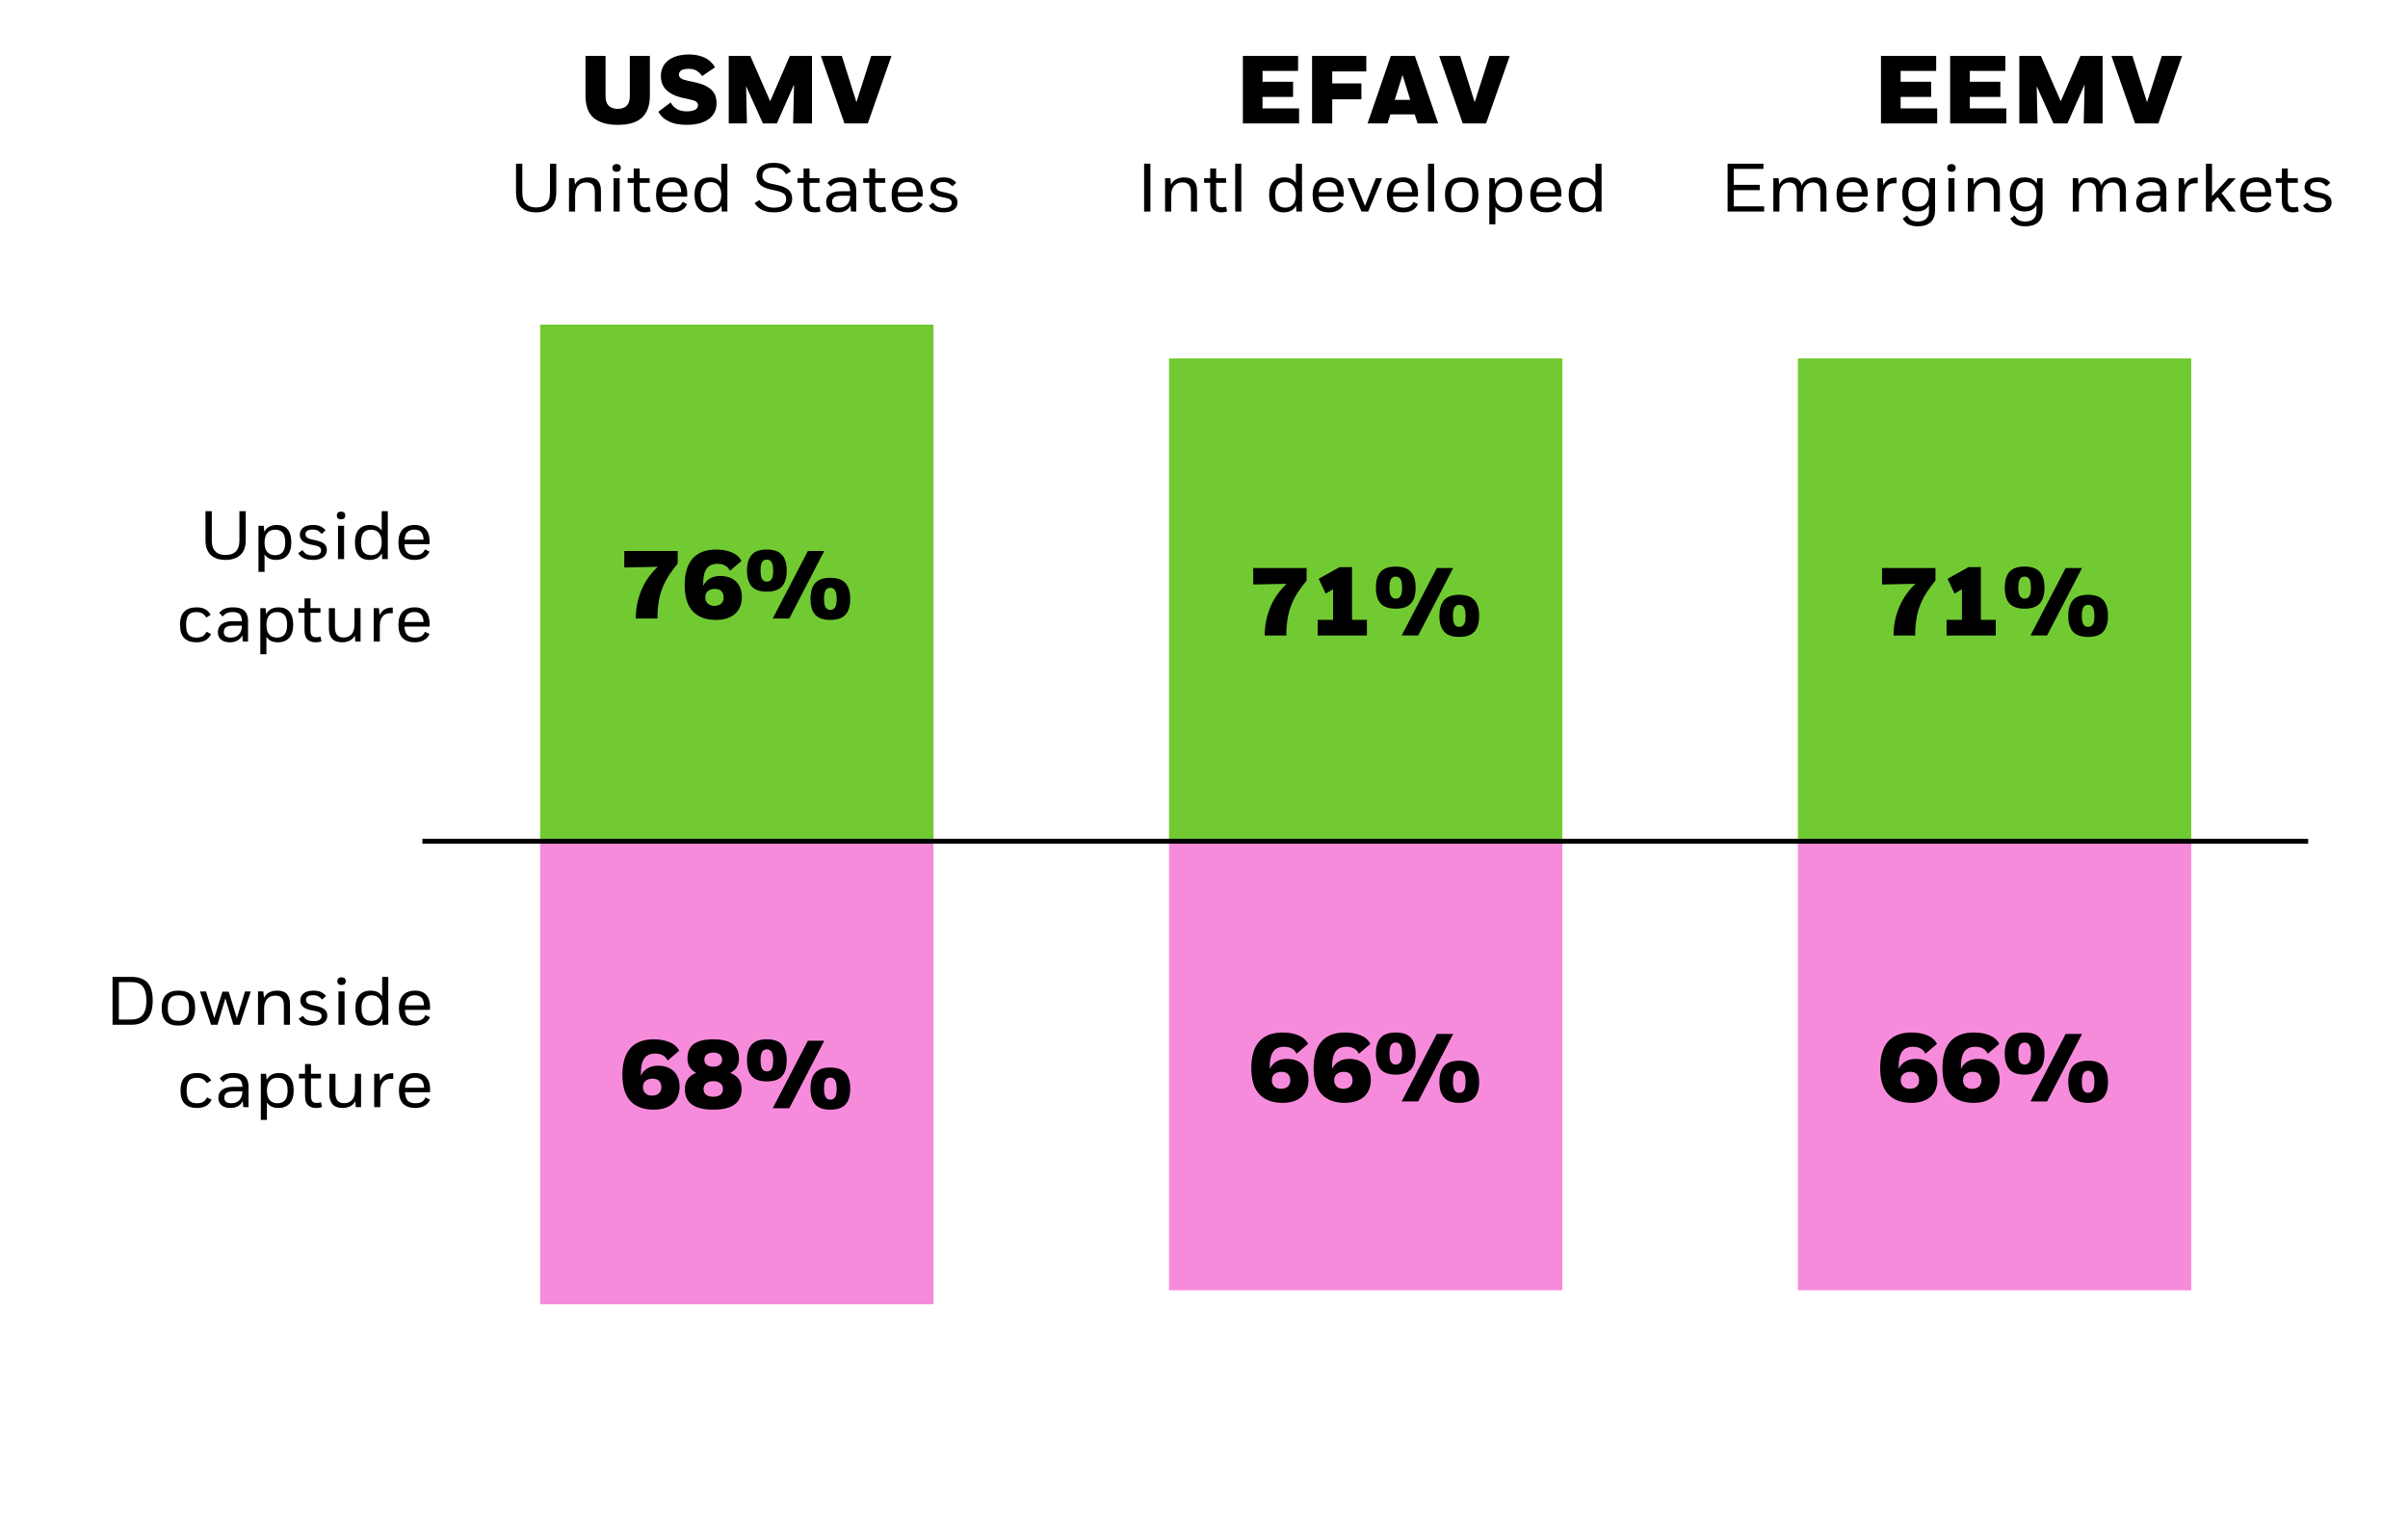 <?xml version="1.0" encoding="UTF-8"?><svg id="Layer_1" xmlns="http://www.w3.org/2000/svg" xmlns:xlink="http://www.w3.org/1999/xlink" viewBox="0 0 496.82 313.953"><defs><style>.cls-1{clip-path:url(#clippath-20);}.cls-2{clip-path:url(#clippath-11);}.cls-3{clip-path:url(#clippath-16);}.cls-4{stroke:#000;stroke-linejoin:round;}.cls-4,.cls-5,.cls-6{fill:none;}.cls-7{clip-path:url(#clippath-33);}.cls-8{clip-path:url(#clippath-32);}.cls-9{clip-path:url(#clippath-2);}.cls-10{clip-path:url(#clippath-13);}.cls-11{clip-path:url(#clippath-25);}.cls-12{clip-path:url(#clippath-15);}.cls-13{clip-path:url(#clippath-6);}.cls-14{clip-path:url(#clippath-26);}.cls-15{clip-path:url(#clippath-7);}.cls-16{clip-path:url(#clippath-21);}.cls-17{clip-path:url(#clippath-34);}.cls-18{clip-path:url(#clippath-1);}.cls-19{clip-path:url(#clippath-4);}.cls-20{clip-path:url(#clippath-27);}.cls-21{fill:#f78bdb;}.cls-22{clip-path:url(#clippath-12);}.cls-23{clip-path:url(#clippath-24);}.cls-24{clip-path:url(#clippath-30);}.cls-25{clip-path:url(#clippath-22);}.cls-26{clip-path:url(#clippath-9);}.cls-27{clip-path:url(#clippath);}.cls-5{clip-rule:evenodd;}.cls-28{clip-path:url(#clippath-19);}.cls-29{clip-path:url(#clippath-31);}.cls-30{clip-path:url(#clippath-3);}.cls-31{clip-path:url(#clippath-8);}.cls-32{fill:#72ca33;}.cls-33{clip-path:url(#clippath-29);}.cls-34{clip-path:url(#clippath-18);}.cls-35{clip-path:url(#clippath-14);}.cls-36{clip-path:url(#clippath-17);}.cls-37{clip-path:url(#clippath-5);}.cls-38{clip-path:url(#clippath-10);}.cls-39{clip-path:url(#clippath-23);}.cls-40{clip-path:url(#clippath-28);}</style><clipPath id="clippath"><polygon class="cls-5" points="86.97 313.783 476.222 313.783 476.222 33.146 86.97 33.146 86.97 313.783 86.97 313.783"/></clipPath><clipPath id="clippath-1"><polygon class="cls-5" points="86.97 313.783 476.222 313.783 476.222 33.146 86.97 33.146 86.97 313.783 86.97 313.783"/></clipPath><clipPath id="clippath-2"><polygon class="cls-5" points="86.97 313.783 476.222 313.783 476.222 31.276 86.97 31.276 86.97 313.783 86.97 313.783"/></clipPath><clipPath id="clippath-3"><polygon class="cls-5" points="86.97 313.783 476.222 313.783 476.222 31.276 86.97 31.276 86.97 313.783 86.97 313.783"/></clipPath><clipPath id="clippath-4"><rect class="cls-6" x="86.97" y="31.276" width="389.252" height="282.507"/></clipPath><clipPath id="clippath-5"><polygon class="cls-5" points="86.97 313.783 476.222 313.783 476.222 31.276 86.97 31.276 86.97 313.783 86.97 313.783"/></clipPath><clipPath id="clippath-6"><rect class="cls-6" x="86.97" y="31.276" width="389.252" height="282.507"/></clipPath><clipPath id="clippath-7"><polygon class="cls-5" points="86.97 313.783 476.222 313.783 476.222 31.276 86.97 31.276 86.97 313.783 86.97 313.783"/></clipPath><clipPath id="clippath-8"><rect class="cls-6" x="86.97" y="31.276" width="389.252" height="282.507"/></clipPath><clipPath id="clippath-9"><polygon class="cls-5" points="86.97 313.783 476.222 313.783 476.222 31.276 86.97 31.276 86.97 313.783 86.97 313.783"/></clipPath><clipPath id="clippath-10"><rect class="cls-6" x="86.97" y="31.276" width="389.252" height="282.507"/></clipPath><clipPath id="clippath-11"><polygon class="cls-5" points="86.97 313.783 476.222 313.783 476.222 31.276 86.97 31.276 86.97 313.783 86.97 313.783"/></clipPath><clipPath id="clippath-12"><rect class="cls-6" x="86.97" y="31.276" width="389.252" height="282.507"/></clipPath><clipPath id="clippath-13"><polygon class="cls-5" points="86.97 313.783 476.222 313.783 476.222 31.276 86.97 31.276 86.97 313.783 86.97 313.783"/></clipPath><clipPath id="clippath-14"><rect class="cls-6" x="86.97" y="31.276" width="389.252" height="282.507"/></clipPath><clipPath id="clippath-15"><polygon class="cls-5" points="0 313.953 496.82 313.953 496.82 0 0 0 0 313.953 0 313.953"/></clipPath><clipPath id="clippath-16"><rect class="cls-6" width="496.82" height="313.953"/></clipPath><clipPath id="clippath-17"><polygon class="cls-5" points="0 313.953 496.82 313.953 496.82 0 0 0 0 313.953 0 313.953"/></clipPath><clipPath id="clippath-18"><rect class="cls-6" width="496.82" height="313.953"/></clipPath><clipPath id="clippath-19"><polygon class="cls-5" points="0 313.953 496.82 313.953 496.82 0 0 0 0 313.953 0 313.953"/></clipPath><clipPath id="clippath-20"><rect class="cls-6" width="496.82" height="313.953"/></clipPath><clipPath id="clippath-21"><polygon class="cls-5" points="0 313.953 496.82 313.953 496.82 0 0 0 0 313.953 0 313.953"/></clipPath><clipPath id="clippath-22"><rect class="cls-6" width="496.82" height="313.953"/></clipPath><clipPath id="clippath-23"><polygon class="cls-5" points="0 313.953 496.82 313.953 496.82 0 0 0 0 313.953 0 313.953"/></clipPath><clipPath id="clippath-24"><rect class="cls-6" width="496.82" height="313.953"/></clipPath><clipPath id="clippath-25"><polygon class="cls-5" points="0 313.953 496.82 313.953 496.82 0 0 0 0 313.953 0 313.953"/></clipPath><clipPath id="clippath-26"><rect class="cls-6" width="496.82" height="313.953"/></clipPath><clipPath id="clippath-27"><polygon class="cls-5" points="0 313.953 496.82 313.953 496.82 0 0 0 0 313.953 0 313.953"/></clipPath><clipPath id="clippath-28"><rect class="cls-6" width="496.82" height="313.953"/></clipPath><clipPath id="clippath-29"><polygon class="cls-5" points="0 313.953 496.82 313.953 496.82 0 0 0 0 313.953 0 313.953"/></clipPath><clipPath id="clippath-30"><rect class="cls-6" width="496.82" height="313.953"/></clipPath><clipPath id="clippath-31"><polygon class="cls-5" points="0 313.953 496.82 313.953 496.82 0 0 0 0 313.953 0 313.953"/></clipPath><clipPath id="clippath-32"><rect class="cls-6" width="496.82" height="313.953"/></clipPath><clipPath id="clippath-33"><polygon class="cls-5" points="0 313.953 496.82 313.953 496.82 0 0 0 0 313.953 0 313.953"/></clipPath><clipPath id="clippath-34"><rect class="cls-6" width="496.82" height="313.953"/></clipPath></defs><g class="cls-27"><path class="cls-32" d="M111.441,66.972h81.16v106.577H111.441V66.972h0Zm129.751,6.969h81.16v99.608h-81.16V73.941h0Zm129.751,0h81.16v99.608h-81.16V73.941h0Z"/></g><g class="cls-18"><path class="cls-21" d="M111.441,269.078h81.16v-95.529H111.441v95.529h0Zm129.751-2.89h81.16v-92.639h-81.16v92.639h0Zm129.751,0h81.16v-92.639h-81.16v92.639h0Z"/></g><g class="cls-9"><line class="cls-4" x1="87.146" y1="173.549" x2="476.398" y2="173.55"/></g><g class="cls-30"><g class="cls-19"><g><path d="M131.512,124.36c.227-1.027,.539-1.989,.937-2.883,.398-.895,.875-1.724,1.432-2.486,.556-.762,1.164-1.448,1.823-2.058l-6.9,.139v-3.401h11.02v2.585c-.659,.795-1.246,1.584-1.761,2.367-.515,.782-.955,1.614-1.318,2.496-.364,.882-.639,1.85-.824,2.904-.185,1.054-.278,2.244-.278,3.57h-4.47c0-1.127,.113-2.204,.34-3.232Z"/><path d="M147.713,127.89c-2.06,0-3.649-.587-4.769-1.76-1.12-1.173-1.679-2.986-1.679-5.439,0-1.167,.13-2.204,.391-3.112s.659-1.674,1.195-2.297c.536-.623,1.208-1.097,2.019-1.422,.81-.325,1.765-.487,2.863-.487,1.222,0,2.3,.192,3.234,.577,.934,.385,1.606,.975,2.019,1.77l-2.369,2.029c-.096-.172-.209-.345-.34-.517-.131-.172-.299-.325-.505-.458-.206-.132-.446-.242-.721-.328-.275-.086-.604-.129-.989-.129-1.03,0-1.785,.328-2.266,.984-.481,.656-.721,1.72-.721,3.192v.398c.274-.61,.71-1.107,1.308-1.492,.597-.384,1.342-.577,2.235-.577,.659,0,1.26,.093,1.802,.278,.542,.186,1.009,.461,1.401,.826,.391,.365,.697,.819,.916,1.362,.219,.543,.33,1.173,.33,1.889,0,.676-.11,1.303-.33,1.879-.22,.577-.549,1.074-.989,1.492-.439,.417-.996,.746-1.668,.984s-1.462,.358-2.369,.358Zm-2.204-4.654c0,.517,.168,.938,.504,1.263,.336,.325,.793,.487,1.37,.487,.604,0,1.074-.152,1.411-.457s.505-.736,.505-1.293c0-.517-.148-.938-.443-1.263-.295-.325-.759-.487-1.391-.487-.535,0-.996,.143-1.38,.428-.385,.285-.577,.726-.577,1.322Z"/><path d="M158.218,113.372c1.428,0,2.468,.365,3.121,1.094,.652,.729,.978,1.817,.978,3.262,0,1.445-.323,2.529-.968,3.251-.646,.723-1.689,1.084-3.131,1.084s-2.486-.361-3.131-1.084c-.646-.722-.968-1.806-.968-3.251,0-1.445,.322-2.532,.968-3.262,.645-.729,1.689-1.094,3.131-1.094Zm0,2.068c-.412,0-.731,.163-.958,.487-.227,.325-.34,.918-.34,1.78,0,.862,.113,1.459,.34,1.79,.227,.332,.546,.497,.958,.497,.412,0,.731-.162,.958-.487,.227-.325,.34-.918,.34-1.78s-.113-1.458-.34-1.79c-.227-.331-.546-.497-.958-.497Zm4.634,12.151h-3.419l7.25-13.921h3.378l-7.209,13.921Zm8.466-8.393c1.428,0,2.468,.365,3.121,1.094,.652,.729,.979,1.817,.979,3.262,0,1.445-.323,2.529-.968,3.251-.646,.723-1.689,1.084-3.131,1.084s-2.485-.361-3.131-1.084c-.646-.722-.968-1.806-.968-3.251,0-1.445,.323-2.532,.968-3.262,.646-.729,1.689-1.094,3.131-1.094Zm0,2.068c-.412,0-.731,.163-.958,.487s-.34,.918-.34,1.78,.113,1.458,.34,1.79,.546,.497,.958,.497c.412,0,.731-.162,.958-.487,.227-.325,.34-.918,.34-1.78s-.113-1.458-.34-1.79c-.227-.331-.546-.497-.958-.497Z"/></g></g></g><g class="cls-37"><g class="cls-13"><g><path d="M261.271,127.868c.227-1.027,.539-1.989,.937-2.883,.398-.895,.875-1.724,1.432-2.486,.556-.762,1.164-1.448,1.823-2.058l-6.9,.139v-3.401h11.021v2.585c-.659,.795-1.246,1.584-1.762,2.367-.515,.782-.954,1.614-1.317,2.496-.365,.882-.639,1.85-.825,2.904-.185,1.054-.278,2.244-.278,3.57h-4.47c0-1.127,.113-2.204,.34-3.232Z"/><path d="M271.869,127.878h3.172v-6.324l-1.523,.915-1.442-3.062,4.305-2.406h2.575v10.878h3.069v3.222h-10.155v-3.222Z"/><path d="M287.976,116.88c1.428,0,2.468,.365,3.12,1.094,.652,.729,.979,1.817,.979,3.262,0,1.445-.322,2.529-.968,3.251-.646,.723-1.689,1.084-3.131,1.084-1.442,0-2.485-.361-3.131-1.084-.646-.722-.969-1.806-.969-3.251,0-1.445,.323-2.532,.969-3.262,.646-.729,1.688-1.094,3.131-1.094Zm0,2.068c-.412,0-.731,.163-.958,.487-.227,.325-.34,.918-.34,1.78,0,.862,.113,1.459,.34,1.79,.227,.332,.546,.497,.958,.497s.731-.162,.958-.487c.227-.325,.34-.918,.34-1.78s-.113-1.458-.34-1.79c-.227-.331-.546-.497-.958-.497Zm4.635,12.151h-3.42l7.251-13.921h3.378l-7.209,13.921Zm8.466-8.393c1.428,0,2.468,.365,3.12,1.094,.652,.729,.979,1.817,.979,3.262,0,1.445-.323,2.529-.968,3.251-.646,.723-1.689,1.084-3.131,1.084-1.442,0-2.486-.361-3.131-1.084-.646-.722-.969-1.806-.969-3.251,0-1.445,.322-2.532,.969-3.262,.645-.729,1.688-1.094,3.131-1.094Zm0,2.068c-.412,0-.731,.163-.958,.487s-.34,.918-.34,1.78,.113,1.458,.34,1.79,.546,.497,.958,.497c.411,0,.73-.162,.957-.487,.227-.325,.34-.918,.34-1.78s-.113-1.458-.34-1.79c-.227-.331-.546-.497-.957-.497Z"/></g></g></g><g class="cls-15"><g class="cls-31"><g><path d="M391.017,127.868c.227-1.027,.539-1.989,.938-2.883,.397-.895,.875-1.724,1.431-2.486,.557-.762,1.164-1.448,1.823-2.058l-6.9,.139v-3.401h11.021v2.585c-.659,.795-1.246,1.584-1.762,2.367-.515,.782-.954,1.614-1.318,2.496-.363,.882-.639,1.85-.823,2.904-.186,1.054-.278,2.244-.278,3.57h-4.47c0-1.127,.113-2.204,.34-3.232Z"/><path d="M401.615,127.878h3.172v-6.324l-1.523,.915-1.442-3.062,4.305-2.406h2.575v10.878h3.069v3.222h-10.155v-3.222Z"/><path d="M417.722,116.88c1.428,0,2.468,.365,3.12,1.094,.652,.729,.979,1.817,.979,3.262,0,1.445-.322,2.529-.968,3.251-.646,.723-1.689,1.084-3.131,1.084-1.442,0-2.485-.361-3.131-1.084-.646-.722-.969-1.806-.969-3.251,0-1.445,.323-2.532,.969-3.262,.646-.729,1.688-1.094,3.131-1.094Zm0,2.068c-.412,0-.731,.163-.958,.487-.227,.325-.34,.918-.34,1.78,0,.862,.113,1.459,.34,1.79,.227,.332,.546,.497,.958,.497s.731-.162,.958-.487c.227-.325,.34-.918,.34-1.78s-.113-1.458-.34-1.79c-.227-.331-.546-.497-.958-.497Zm4.635,12.151h-3.42l7.251-13.921h3.378l-7.209,13.921Zm8.466-8.393c1.428,0,2.468,.365,3.12,1.094,.652,.729,.979,1.817,.979,3.262,0,1.445-.323,2.529-.968,3.251-.646,.723-1.689,1.084-3.131,1.084-1.442,0-2.486-.361-3.131-1.084-.646-.722-.969-1.806-.969-3.251,0-1.445,.322-2.532,.969-3.262,.645-.729,1.688-1.094,3.131-1.094Zm0,2.068c-.412,0-.731,.163-.958,.487s-.34,.918-.34,1.78,.113,1.458,.34,1.79,.546,.497,.958,.497c.411,0,.73-.162,.957-.487,.227-.325,.34-.918,.34-1.78s-.113-1.458-.34-1.79c-.227-.331-.546-.497-.957-.497Z"/></g></g></g><g class="cls-26"><g class="cls-38"><g><path d="M134.86,228.926c-2.06,0-3.649-.586-4.769-1.76-1.12-1.173-1.679-2.986-1.679-5.439,0-1.166,.13-2.204,.391-3.112s.659-1.674,1.195-2.297,1.208-1.097,2.019-1.422c.81-.325,1.765-.487,2.863-.487,1.222,0,2.3,.192,3.234,.577,.934,.385,1.606,.975,2.019,1.77l-2.369,2.028c-.096-.172-.209-.345-.34-.517-.131-.172-.299-.325-.505-.458-.206-.132-.446-.241-.721-.328-.275-.086-.604-.129-.989-.129-1.03,0-1.785,.328-2.266,.984-.481,.656-.721,1.721-.721,3.192v.397c.274-.609,.71-1.106,1.308-1.491,.597-.385,1.342-.577,2.235-.577,.659,0,1.26,.093,1.802,.278s1.009,.461,1.401,.825c.391,.365,.697,.819,.916,1.362,.219,.544,.33,1.174,.33,1.89,0,.676-.11,1.303-.33,1.879-.22,.577-.549,1.074-.989,1.492s-.996,.746-1.668,.984-1.462,.357-2.369,.357Zm-2.204-4.653c0,.518,.168,.938,.504,1.263,.336,.325,.793,.487,1.37,.487,.604,0,1.074-.152,1.411-.457s.505-.736,.505-1.293c0-.517-.148-.938-.443-1.263-.295-.325-.759-.487-1.391-.487-.535,0-.996,.143-1.38,.428-.385,.285-.577,.726-.577,1.322Z"/><path d="M147.136,228.926c-1.923,0-3.375-.351-4.357-1.054-.982-.702-1.473-1.757-1.473-3.162,0-.861,.203-1.571,.608-2.128,.405-.557,.985-.968,1.74-1.233-.577-.291-1.023-.683-1.339-1.173s-.474-1.087-.474-1.79c0-1.392,.446-2.403,1.339-3.033,.893-.629,2.217-.944,3.976-.944,1.757,0,3.083,.315,3.975,.944,.893,.63,1.339,1.642,1.339,3.033,0,.703-.158,1.3-.474,1.79s-.762,.882-1.339,1.173c.742,.266,1.318,.674,1.73,1.224,.412,.55,.618,1.263,.618,2.138,0,2.812-1.957,4.216-5.87,4.216Zm2.019-4.275c0-.504-.182-.898-.546-1.184-.364-.284-.834-.428-1.411-.428-.618,0-1.112,.144-1.483,.428-.371,.285-.556,.68-.556,1.184,0,.544,.182,.948,.546,1.213,.364,.266,.854,.398,1.473,.398,.59,0,1.067-.133,1.432-.398,.364-.265,.546-.669,.546-1.213Zm-.165-6.046c0-.464-.162-.822-.484-1.074-.323-.251-.759-.378-1.308-.378-.59,0-1.05,.127-1.38,.378-.33,.252-.495,.61-.495,1.074s.165,.822,.495,1.074,.783,.378,1.359,.378c.549,0,.989-.126,1.318-.378s.494-.61,.494-1.074Z"/><path d="M158.218,214.408c1.428,0,2.468,.365,3.121,1.094,.652,.729,.978,1.816,.978,3.262s-.323,2.529-.968,3.252c-.646,.723-1.689,1.084-3.131,1.084s-2.486-.361-3.131-1.084c-.646-.723-.968-1.807-.968-3.252s.322-2.532,.968-3.262c.645-.729,1.689-1.094,3.131-1.094Zm0,2.068c-.412,0-.731,.162-.958,.487s-.34,.918-.34,1.78c0,.861,.113,1.458,.34,1.789,.227,.332,.546,.498,.958,.498,.412,0,.731-.163,.958-.487,.227-.325,.34-.918,.34-1.78,0-.861-.113-1.458-.34-1.79-.227-.331-.546-.497-.958-.497Zm4.634,12.151h-3.419l7.25-13.921h3.378l-7.209,13.921Zm8.466-8.393c1.428,0,2.468,.365,3.121,1.094,.652,.729,.979,1.816,.979,3.262s-.323,2.529-.968,3.252-1.689,1.083-3.131,1.083-2.485-.36-3.131-1.083-.968-1.807-.968-3.252,.323-2.532,.968-3.262c.646-.729,1.689-1.094,3.131-1.094Zm0,2.068c-.412,0-.731,.162-.958,.487s-.34,.918-.34,1.78c0,.861,.113,1.458,.34,1.789,.227,.332,.546,.498,.958,.498,.412,0,.731-.163,.958-.487,.227-.325,.34-.918,.34-1.78,0-.861-.113-1.458-.34-1.79-.227-.331-.546-.497-.958-.497Z"/></g></g></g><g class="cls-2"><g class="cls-22"><g><path d="M264.618,227.521c-2.06,0-3.649-.586-4.769-1.76-1.12-1.173-1.679-2.986-1.679-5.439,0-1.166,.13-2.204,.391-3.112s.659-1.674,1.195-2.297,1.208-1.097,2.019-1.422c.81-.325,1.765-.487,2.863-.487,1.222,0,2.3,.192,3.234,.577s1.606,.975,2.019,1.77l-2.369,2.028c-.096-.172-.209-.345-.34-.517-.13-.172-.298-.325-.504-.458-.206-.132-.446-.241-.722-.328-.274-.086-.604-.129-.988-.129-1.03,0-1.785,.328-2.266,.984-.481,.656-.721,1.721-.721,3.192v.397c.274-.609,.71-1.106,1.308-1.491,.597-.385,1.342-.577,2.235-.577,.659,0,1.259,.093,1.802,.278,.542,.186,1.01,.461,1.4,.825,.392,.365,.697,.819,.917,1.362,.22,.544,.329,1.174,.329,1.89,0,.676-.109,1.303-.329,1.879-.22,.577-.55,1.074-.989,1.492s-.995,.746-1.668,.984-1.462,.357-2.369,.357Zm-2.204-4.653c0,.518,.168,.938,.504,1.263,.336,.325,.793,.487,1.37,.487,.604,0,1.074-.152,1.411-.457s.505-.736,.505-1.293c0-.517-.148-.938-.443-1.263-.295-.325-.759-.487-1.391-.487-.535,0-.996,.143-1.38,.428-.385,.285-.577,.726-.577,1.322Z"/><path d="M277.471,227.521c-2.06,0-3.649-.586-4.769-1.76-1.119-1.173-1.679-2.986-1.679-5.439,0-1.166,.131-2.204,.392-3.112s.659-1.674,1.195-2.297c.535-.623,1.208-1.097,2.019-1.422,.81-.325,1.764-.487,2.862-.487,1.223,0,2.301,.192,3.234,.577s1.606,.975,2.019,1.77l-2.369,2.028c-.096-.172-.209-.345-.34-.517-.13-.172-.298-.325-.504-.458-.206-.132-.447-.241-.722-.328-.274-.086-.604-.129-.988-.129-1.03,0-1.785,.328-2.266,.984-.481,.656-.721,1.721-.721,3.192v.397c.274-.609,.71-1.106,1.308-1.491s1.342-.577,2.234-.577c.659,0,1.26,.093,1.803,.278,.542,.186,1.01,.461,1.4,.825,.392,.365,.697,.819,.917,1.362,.22,.544,.329,1.174,.329,1.89,0,.676-.109,1.303-.329,1.879-.22,.577-.55,1.074-.989,1.492s-.995,.746-1.668,.984-1.463,.357-2.369,.357Zm-2.204-4.653c0,.518,.168,.938,.505,1.263,.337,.325,.793,.487,1.37,.487,.604,0,1.074-.152,1.411-.457,.336-.305,.504-.736,.504-1.293,0-.517-.147-.938-.442-1.263-.296-.325-.759-.487-1.391-.487-.535,0-.995,.143-1.38,.428s-.577,.726-.577,1.322Z"/><path d="M287.976,213.003c1.428,0,2.468,.365,3.12,1.094,.652,.729,.979,1.816,.979,3.262s-.322,2.529-.968,3.252-1.689,1.084-3.131,1.084c-1.442,0-2.485-.361-3.131-1.084s-.969-1.807-.969-3.252,.323-2.532,.969-3.262c.646-.729,1.688-1.094,3.131-1.094Zm0,2.068c-.412,0-.731,.162-.958,.487s-.34,.918-.34,1.78c0,.861,.113,1.458,.34,1.789,.227,.332,.546,.498,.958,.498s.731-.163,.958-.487c.227-.325,.34-.918,.34-1.78,0-.861-.113-1.458-.34-1.79-.227-.331-.546-.497-.958-.497Zm4.635,12.151h-3.42l7.251-13.921h3.378l-7.209,13.921Zm8.466-8.393c1.428,0,2.468,.365,3.12,1.094,.652,.729,.979,1.816,.979,3.262s-.323,2.529-.968,3.252c-.646,.723-1.689,1.083-3.131,1.083-1.442,0-2.486-.36-3.131-1.083-.646-.723-.969-1.807-.969-3.252s.322-2.532,.969-3.262c.645-.729,1.688-1.094,3.131-1.094Zm0,2.068c-.412,0-.731,.162-.958,.487s-.34,.918-.34,1.78c0,.861,.113,1.458,.34,1.789,.227,.332,.546,.498,.958,.498,.411,0,.73-.163,.957-.487,.227-.325,.34-.918,.34-1.78,0-.861-.113-1.458-.34-1.79-.227-.331-.546-.497-.957-.497Z"/></g></g></g><g class="cls-10"><g class="cls-35"><g><path d="M394.364,227.521c-2.06,0-3.649-.586-4.769-1.76-1.119-1.173-1.679-2.986-1.679-5.439,0-1.166,.131-2.204,.392-3.112s.659-1.674,1.195-2.297c.535-.623,1.208-1.097,2.019-1.422,.81-.325,1.764-.487,2.862-.487,1.223,0,2.301,.192,3.234,.577s1.606,.975,2.019,1.77l-2.369,2.028c-.096-.172-.209-.345-.34-.517-.13-.172-.298-.325-.504-.458-.206-.132-.447-.241-.722-.328-.274-.086-.604-.129-.988-.129-1.03,0-1.785,.328-2.266,.984-.481,.656-.721,1.721-.721,3.192v.397c.274-.609,.71-1.106,1.308-1.491s1.342-.577,2.234-.577c.659,0,1.26,.093,1.803,.278,.542,.186,1.01,.461,1.4,.825,.392,.365,.697,.819,.917,1.362,.22,.544,.329,1.174,.329,1.89,0,.676-.109,1.303-.329,1.879-.22,.577-.55,1.074-.989,1.492s-.995,.746-1.668,.984-1.463,.357-2.369,.357Zm-2.204-4.653c0,.518,.168,.938,.505,1.263,.337,.325,.793,.487,1.37,.487,.604,0,1.074-.152,1.411-.457,.336-.305,.504-.736,.504-1.293,0-.517-.147-.938-.442-1.263-.296-.325-.759-.487-1.391-.487-.535,0-.995,.143-1.38,.428s-.577,.726-.577,1.322Z"/><path d="M407.217,227.521c-2.06,0-3.649-.586-4.769-1.76-1.119-1.173-1.679-2.986-1.679-5.439,0-1.166,.131-2.204,.392-3.112s.659-1.674,1.195-2.297c.535-.623,1.208-1.097,2.019-1.422,.81-.325,1.764-.487,2.862-.487,1.223,0,2.301,.192,3.234,.577s1.606,.975,2.019,1.77l-2.369,2.028c-.096-.172-.209-.345-.34-.517-.13-.172-.298-.325-.504-.458-.206-.132-.447-.241-.722-.328-.274-.086-.604-.129-.988-.129-1.03,0-1.785,.328-2.266,.984-.481,.656-.721,1.721-.721,3.192v.397c.274-.609,.71-1.106,1.308-1.491s1.342-.577,2.234-.577c.659,0,1.26,.093,1.803,.278,.542,.186,1.01,.461,1.4,.825,.392,.365,.697,.819,.917,1.362,.22,.544,.329,1.174,.329,1.89,0,.676-.109,1.303-.329,1.879-.22,.577-.55,1.074-.989,1.492s-.995,.746-1.668,.984-1.463,.357-2.369,.357Zm-2.204-4.653c0,.518,.168,.938,.505,1.263,.337,.325,.793,.487,1.37,.487,.604,0,1.074-.152,1.411-.457,.336-.305,.504-.736,.504-1.293,0-.517-.147-.938-.442-1.263-.296-.325-.759-.487-1.391-.487-.535,0-.995,.143-1.38,.428s-.577,.726-.577,1.322Z"/><path d="M417.722,213.003c1.428,0,2.468,.365,3.12,1.094,.652,.729,.979,1.816,.979,3.262s-.322,2.529-.968,3.252-1.689,1.084-3.131,1.084c-1.442,0-2.485-.361-3.131-1.084s-.969-1.807-.969-3.252,.323-2.532,.969-3.262c.646-.729,1.688-1.094,3.131-1.094Zm0,2.068c-.412,0-.731,.162-.958,.487s-.34,.918-.34,1.78c0,.861,.113,1.458,.34,1.789,.227,.332,.546,.498,.958,.498s.731-.163,.958-.487c.227-.325,.34-.918,.34-1.78,0-.861-.113-1.458-.34-1.79-.227-.331-.546-.497-.958-.497Zm4.635,12.151h-3.42l7.251-13.921h3.378l-7.209,13.921Zm8.466-8.393c1.428,0,2.468,.365,3.12,1.094,.652,.729,.979,1.816,.979,3.262s-.323,2.529-.968,3.252c-.646,.723-1.689,1.083-3.131,1.083-1.442,0-2.486-.36-3.131-1.083-.646-.723-.969-1.807-.969-3.252s.322-2.532,.969-3.262c.645-.729,1.688-1.094,3.131-1.094Zm0,2.068c-.412,0-.731,.162-.958,.487s-.34,.918-.34,1.78c0,.861,.113,1.458,.34,1.789,.227,.332,.546,.498,.958,.498,.411,0,.73-.163,.957-.487,.227-.325,.34-.918,.34-1.78,0-.861-.113-1.458-.34-1.79-.227-.331-.546-.497-.957-.497Z"/></g></g></g><g class="cls-12"><g class="cls-3"><g><path d="M49.397,105.465h1.3v5.996c0,1.336-.368,2.345-1.103,3.026-.736,.682-1.751,1.023-3.047,1.023-1.315,0-2.335-.339-3.061-1.016-.726-.677-1.089-1.688-1.089-3.033v-5.996h1.301v6.053c0,.527,.068,.978,.205,1.354,.136,.376,.329,.684,.577,.924,.248,.24,.548,.416,.898,.529,.351,.113,.74,.169,1.169,.169s.818-.056,1.169-.169c.351-.113,.65-.29,.899-.529s.44-.548,.577-.924c.136-.376,.205-.828,.205-1.354v-6.053Z"/><path d="M54.409,108.47l.131,1.241c.234-.47,.57-.823,1.008-1.058,.438-.235,.964-.353,1.578-.353,.974,0,1.714,.303,2.221,.91,.506,.606,.76,1.498,.76,2.673s-.273,2.074-.818,2.695c-.546,.621-1.335,.931-2.367,.931-.526,0-.986-.094-1.381-.282s-.714-.475-.957-.861v3.612h-1.257v-9.509h1.082Zm.175,3.442c0,.922,.199,1.589,.599,2.003,.399,.414,.916,.621,1.549,.621,.711,0,1.242-.214,1.593-.642,.351-.428,.526-1.093,.526-1.996,0-.912-.173-1.578-.519-1.997-.346-.418-.86-.627-1.542-.627-.322,0-.616,.049-.884,.148s-.5,.256-.694,.473c-.195,.216-.349,.492-.46,.825-.112,.334-.168,.731-.168,1.192Z"/><path d="M64.579,114.593c.594,0,1.02-.094,1.278-.282s.387-.433,.387-.734c0-.329-.107-.569-.321-.719-.214-.15-.565-.273-1.052-.367l-.774-.155c-.818-.16-1.396-.416-1.731-.769-.336-.353-.504-.764-.504-1.234,0-.291,.054-.56,.161-.804,.107-.245,.272-.459,.497-.642s.506-.327,.848-.43c.341-.104,.745-.155,1.213-.155,.633,0,1.147,.094,1.542,.282s.743,.461,1.045,.818l-.804,.748c-.253-.301-.514-.526-.782-.677-.268-.15-.631-.226-1.089-.226-.487,0-.853,.083-1.096,.247-.244,.165-.366,.393-.366,.685,0,.132,.02,.251,.059,.36,.039,.108,.107,.209,.205,.303,.097,.094,.231,.179,.402,.254s.382,.141,.636,.197l.804,.169c.448,.094,.818,.207,1.11,.339,.292,.132,.526,.28,.702,.444s.299,.351,.373,.557c.073,.207,.109,.438,.109,.691,0,.245-.049,.489-.146,.733-.098,.245-.256,.461-.475,.649-.219,.188-.514,.341-.884,.459-.371,.117-.823,.176-1.359,.176-.702,0-1.303-.104-1.805-.311-.502-.207-.914-.569-1.235-1.086l.892-.621c.253,.414,.55,.701,.891,.86,.341,.16,.765,.24,1.271,.24Z"/><path d="M69.503,106.34c0-.263,.075-.461,.227-.593,.151-.131,.363-.197,.636-.197,.272,0,.484,.066,.636,.197,.151,.132,.226,.33,.226,.593s-.075,.463-.226,.6c-.151,.136-.363,.205-.636,.205-.273,0-.485-.068-.636-.205-.151-.136-.227-.336-.227-.6Zm1.491,2.13v6.871h-1.257v-6.871h1.257Z"/><path d="M78.782,114.113c-.234,.471-.568,.821-1.001,1.051-.434,.23-.953,.346-1.556,.346-.975,0-1.717-.308-2.229-.924-.512-.616-.767-1.512-.767-2.688s.27-2.069,.811-2.681c.541-.611,1.322-.917,2.345-.917,1.071,0,1.86,.386,2.367,1.157v-3.993h1.256v9.876h-1.154l-.073-1.228Zm-.029-2.229c0-.461-.056-.856-.168-1.185-.112-.329-.266-.6-.46-.811-.195-.212-.424-.367-.687-.466-.263-.099-.551-.148-.862-.148-.711,0-1.237,.211-1.578,.635-.341,.423-.512,1.091-.512,2.003s.173,1.578,.519,1.996c.346,.419,.864,.628,1.556,.628,.312,0,.602-.049,.87-.148,.268-.099,.499-.256,.694-.473s.348-.492,.46-.826c.112-.334,.168-.736,.168-1.206Z"/><path d="M85.562,115.51c-1.072,0-1.9-.29-2.484-.868-.584-.579-.876-1.489-.876-2.73,0-1.185,.287-2.083,.862-2.695s1.417-.917,2.528-.917c.526,0,.979,.083,1.359,.247s.694,.395,.942,.691c.249,.296,.434,.647,.555,1.051s.183,.847,.183,1.326c0,.104-.002,.209-.007,.317-.005,.108-.012,.219-.022,.332h-5.158c.048,.837,.25,1.425,.606,1.764,.355,.338,.87,.508,1.542,.508,.506,0,.925-.082,1.256-.247,.331-.164,.609-.481,.833-.952l.935,.466c-.283,.602-.687,1.037-1.213,1.305-.526,.268-1.14,.402-1.841,.402Zm-.029-6.25c-.614,0-1.096,.158-1.447,.473s-.56,.849-.628,1.601h3.931c-.029-.743-.205-1.274-.526-1.594-.321-.319-.765-.479-1.33-.479Z"/></g></g><g class="cls-36"><g class="cls-34"><g><path d="M40.531,132.508c-1.082,0-1.917-.285-2.506-.854-.589-.569-.884-1.489-.884-2.758,0-1.242,.294-2.151,.884-2.73s1.43-.868,2.521-.868c.74,0,1.342,.132,1.804,.395,.463,.263,.835,.645,1.118,1.143l-.906,.564c-.195-.357-.46-.635-.796-.833-.336-.197-.743-.296-1.22-.296-.371,0-.692,.044-.965,.134-.272,.089-.497,.238-.672,.444-.175,.207-.305,.48-.387,.818-.083,.339-.125,.752-.125,1.242,0,.969,.176,1.648,.526,2.039,.351,.391,.886,.585,1.607,.585,.516,0,.935-.089,1.256-.268,.322-.179,.594-.494,.818-.945l.95,.48c-.283,.602-.677,1.037-1.184,1.305s-1.12,.402-1.841,.402Z"/><path d="M49.986,131.083c-.224,.442-.553,.791-.986,1.044s-.967,.381-1.6,.381c-.36,0-.689-.045-.986-.134-.297-.089-.555-.221-.774-.395-.219-.174-.39-.39-.511-.649-.122-.258-.183-.552-.183-.882,0-.319,.053-.618,.161-.896,.107-.277,.285-.52,.533-.727,.249-.207,.57-.371,.964-.494,.395-.122,.884-.183,1.469-.183h1.841c-.02-.715-.185-1.207-.497-1.475-.312-.268-.784-.402-1.417-.402-.526,0-.95,.084-1.271,.254-.322,.169-.584,.39-.789,.663l-.702-.734c.272-.385,.646-.675,1.118-.868,.473-.192,1.06-.289,1.761-.289,.458,0,.874,.047,1.249,.141,.375,.094,.696,.251,.964,.473s.475,.513,.621,.875c.146,.362,.219,.812,.219,1.348v4.204h-1.081l-.103-1.256Zm-2.309,.452c.662,0,1.198-.211,1.607-.635s.618-1.021,.628-1.792v-.028h-1.826c-.682,0-1.172,.108-1.469,.324-.297,.216-.446,.55-.446,1.002,0,.357,.119,.635,.358,.832,.238,.198,.621,.296,1.147,.296Z"/><path d="M54.793,125.468l.131,1.241c.234-.47,.57-.823,1.008-1.058,.438-.235,.964-.353,1.578-.353,.974,0,1.714,.303,2.221,.91,.506,.606,.76,1.498,.76,2.673s-.273,2.074-.818,2.695c-.546,.621-1.335,.931-2.367,.931-.526,0-.986-.094-1.381-.282s-.714-.475-.957-.861v3.612h-1.257v-9.509h1.082Zm.175,3.442c0,.922,.199,1.589,.599,2.003,.399,.414,.916,.621,1.549,.621,.711,0,1.242-.214,1.593-.642,.351-.428,.526-1.093,.526-1.996,0-.912-.173-1.578-.519-1.997-.346-.418-.86-.627-1.542-.627-.322,0-.616,.049-.884,.148s-.5,.256-.694,.473c-.195,.216-.349,.492-.46,.825-.112,.334-.168,.731-.168,1.192Z"/><path d="M62.829,125.468v-2.018h1.228v2.018h2.061v.945h-2.061v3.598c0,.301,.029,.548,.088,.74,.058,.193,.141,.341,.248,.445,.107,.104,.234,.174,.38,.211,.146,.038,.307,.057,.482,.057,.185,0,.341-.012,.468-.036,.126-.023,.258-.059,.395-.105l.205,.987c-.253,.085-.468,.139-.643,.162s-.365,.036-.57,.036c-.702,0-1.257-.193-1.666-.579s-.614-1.011-.614-1.876v-3.64h-1.256v-.945h1.256Z"/><path d="M73.204,131.125c-.283,.499-.655,.854-1.118,1.065-.463,.211-.957,.317-1.483,.317-.945,0-1.639-.249-2.083-.748-.443-.498-.665-1.204-.665-2.116v-4.176h1.256v4.007c0,1.364,.594,2.045,1.783,2.045,.692,0,1.232-.216,1.622-.649s.594-1.062,.614-1.891v-3.513h1.257v6.871h-1.082l-.102-1.213Z"/><path d="M77.105,125.468h1.082l.131,1.453c.253-.564,.616-.978,1.088-1.242,.473-.263,1.016-.372,1.629-.324v1.157c-.886-.085-1.549,.094-1.987,.536-.438,.442-.667,1.105-.687,1.989v3.301h-1.257v-6.871Z"/><path d="M85.566,132.508c-1.072,0-1.9-.29-2.484-.868-.584-.579-.876-1.489-.876-2.73,0-1.185,.287-2.083,.862-2.695s1.417-.917,2.528-.917c.526,0,.979,.083,1.359,.247s.694,.395,.942,.691c.249,.296,.434,.647,.555,1.051s.183,.847,.183,1.326c0,.104-.002,.209-.007,.317-.005,.108-.012,.219-.022,.332h-5.158c.048,.837,.25,1.425,.606,1.764,.355,.338,.87,.508,1.542,.508,.506,0,.925-.082,1.256-.247,.331-.164,.609-.481,.833-.952l.935,.466c-.283,.602-.687,1.037-1.213,1.305-.526,.268-1.14,.402-1.841,.402Zm-.029-6.25c-.614,0-1.096,.158-1.447,.473s-.56,.849-.628,1.601h3.931c-.029-.743-.205-1.274-.526-1.594-.321-.319-.765-.479-1.33-.479Z"/></g></g><g class="cls-28"><g class="cls-1"><g><path d="M23.222,201.532h3.857c1.491,0,2.601,.388,3.332,1.164,.73,.776,1.096,2.016,1.096,3.718s-.373,2.96-1.118,3.773c-.746,.814-1.854,1.221-3.325,1.221h-3.843v-9.876Zm3.799,8.804c.487,0,.925-.063,1.315-.19s.723-.341,1.001-.642,.492-.701,.643-1.199c.151-.499,.227-1.115,.227-1.849,0-.715-.068-1.319-.205-1.812-.137-.494-.336-.892-.599-1.192-.263-.301-.587-.518-.972-.649-.385-.131-.821-.197-1.308-.197h-2.601v7.731h2.499Z"/><path d="M33.363,207.952c0-1.242,.299-2.149,.898-2.724,.599-.573,1.449-.86,2.55-.86,1.159,0,2.024,.282,2.594,.847s.855,1.477,.855,2.737c0,1.241-.292,2.156-.877,2.743-.584,.588-1.442,.882-2.572,.882-1.12,0-1.975-.286-2.564-.86-.589-.573-.884-1.495-.884-2.765Zm5.64,.014c0-.489-.044-.9-.131-1.234-.088-.334-.222-.604-.402-.812s-.409-.354-.687-.444c-.277-.089-.602-.134-.972-.134-.38,0-.709,.045-.986,.134-.277,.09-.504,.237-.679,.444s-.307,.478-.395,.812c-.088,.334-.132,.745-.132,1.234,0,.969,.178,1.65,.534,2.046,.355,.395,.908,.593,1.658,.593s1.303-.198,1.659-.593c.355-.396,.533-1.077,.533-2.046Z"/><path d="M47.186,204.58l1.681,5.46,1.68-5.503h1.198l-2.265,6.871h-1.33l-1.651-5.46-1.622,5.46h-1.33l-2.294-6.871h1.257l1.709,5.488,1.666-5.445h1.3Z"/><path d="M54.332,204.537l.131,1.312c.272-.536,.65-.917,1.132-1.143,.482-.226,1.016-.339,1.6-.339,.896,0,1.559,.23,1.987,.691s.643,1.147,.643,2.06v4.289h-1.257v-4.007c0-.724-.151-1.239-.453-1.545-.302-.306-.735-.458-1.3-.458-.701,0-1.259,.224-1.673,.67s-.63,1.084-.65,1.911v3.429h-1.257v-6.871h1.096Z"/><path d="M64.677,210.66c.594,0,1.02-.094,1.278-.282,.258-.188,.387-.433,.387-.733,0-.329-.107-.568-.321-.72-.214-.15-.565-.272-1.052-.366l-.774-.155c-.818-.16-1.396-.416-1.731-.77-.336-.353-.504-.764-.504-1.234,0-.291,.054-.56,.161-.804,.107-.244,.272-.459,.497-.642,.224-.184,.506-.327,.848-.431,.341-.104,.745-.155,1.213-.155,.633,0,1.147,.094,1.542,.282s.743,.461,1.045,.818l-.804,.748c-.253-.302-.514-.527-.782-.678-.268-.15-.631-.226-1.089-.226-.487,0-.853,.082-1.096,.247-.244,.164-.366,.393-.366,.684,0,.132,.02,.252,.059,.36s.107,.209,.205,.303c.097,.095,.231,.179,.402,.254,.17,.076,.382,.142,.636,.198l.804,.169c.448,.094,.818,.207,1.11,.339,.292,.132,.526,.28,.702,.444,.175,.165,.299,.351,.373,.558,.073,.207,.109,.437,.109,.69,0,.245-.049,.489-.146,.734-.098,.244-.256,.461-.475,.648-.219,.188-.514,.341-.884,.459-.371,.117-.823,.176-1.359,.176-.702,0-1.303-.104-1.805-.31-.502-.207-.914-.569-1.235-1.087l.892-.621c.253,.414,.55,.701,.891,.861,.341,.16,.765,.239,1.271,.239Z"/><path d="M69.601,202.407c0-.264,.075-.461,.227-.593,.151-.132,.363-.197,.636-.197,.272,0,.484,.065,.636,.197,.151,.132,.226,.329,.226,.593s-.075,.463-.226,.6c-.151,.137-.363,.204-.636,.204-.273,0-.485-.067-.636-.204-.151-.137-.227-.336-.227-.6Zm1.491,2.13v6.871h-1.257v-6.871h1.257Z"/><path d="M78.88,210.181c-.234,.471-.568,.821-1.001,1.051-.434,.23-.953,.346-1.556,.346-.975,0-1.717-.308-2.229-.924-.512-.616-.767-1.512-.767-2.688s.27-2.069,.811-2.681c.541-.611,1.322-.917,2.345-.917,1.071,0,1.86,.386,2.367,1.157v-3.993h1.256v9.876h-1.154l-.073-1.228Zm-.029-2.229c0-.461-.056-.856-.168-1.186-.112-.329-.266-.6-.46-.812-.195-.211-.424-.366-.687-.465-.263-.1-.551-.148-.862-.148-.711,0-1.237,.212-1.578,.635-.341,.423-.512,1.091-.512,2.003,0,.913,.173,1.578,.519,1.997,.346,.418,.864,.628,1.556,.628,.312,0,.602-.05,.87-.148,.268-.099,.499-.256,.694-.473s.348-.491,.46-.825c.112-.334,.168-.736,.168-1.206Z"/><path d="M85.66,211.577c-1.072,0-1.9-.289-2.484-.867s-.876-1.488-.876-2.73c0-1.185,.287-2.083,.862-2.694s1.417-.917,2.528-.917c.526,0,.979,.082,1.359,.247,.38,.164,.694,.395,.942,.691,.249,.296,.434,.646,.555,1.051s.183,.847,.183,1.326c0,.104-.002,.209-.007,.317s-.012,.219-.022,.332h-5.158c.048,.837,.25,1.425,.606,1.763,.355,.339,.87,.509,1.542,.509,.506,0,.925-.083,1.256-.247,.331-.165,.609-.482,.833-.952l.935,.465c-.283,.603-.687,1.037-1.213,1.306-.526,.268-1.14,.401-1.841,.401Zm-.029-6.25c-.614,0-1.096,.158-1.447,.473-.351,.315-.56,.85-.628,1.602h3.931c-.029-.743-.205-1.274-.526-1.594-.321-.32-.765-.48-1.33-.48Z"/></g></g><g class="cls-16"><g class="cls-25"><g><path d="M40.635,228.575c-1.082,0-1.917-.284-2.506-.854-.589-.568-.884-1.488-.884-2.758,0-1.241,.294-2.151,.884-2.73,.589-.578,1.43-.867,2.521-.867,.74,0,1.342,.132,1.804,.395,.463,.264,.835,.645,1.118,1.144l-.906,.564c-.195-.357-.46-.636-.796-.833-.336-.197-.743-.296-1.22-.296-.371,0-.692,.045-.965,.134-.272,.09-.497,.237-.672,.444s-.305,.479-.387,.818c-.083,.339-.125,.753-.125,1.241,0,.969,.176,1.648,.526,2.039s.886,.586,1.607,.586c.516,0,.935-.09,1.256-.269,.322-.179,.594-.494,.818-.945l.95,.479c-.283,.603-.677,1.037-1.184,1.306-.506,.268-1.12,.401-1.841,.401Z"/><path d="M50.089,227.15c-.224,.442-.553,.79-.986,1.044s-.967,.381-1.6,.381c-.36,0-.689-.044-.986-.134-.297-.089-.555-.221-.774-.395-.219-.175-.39-.391-.511-.649-.122-.259-.183-.553-.183-.882,0-.319,.053-.618,.161-.896,.107-.277,.285-.52,.533-.727s.57-.372,.964-.494,.884-.184,1.469-.184h1.841c-.02-.715-.185-1.206-.497-1.474-.312-.269-.784-.402-1.417-.402-.526,0-.95,.085-1.271,.254-.322,.169-.584,.391-.789,.663l-.702-.733c.272-.386,.646-.675,1.118-.868,.473-.192,1.06-.289,1.761-.289,.458,0,.874,.047,1.249,.141,.375,.095,.696,.252,.964,.473,.268,.222,.475,.513,.621,.875s.219,.812,.219,1.348v4.204h-1.081l-.103-1.256Zm-2.309,.452c.662,0,1.198-.212,1.607-.636,.409-.423,.618-1.021,.628-1.791v-.028h-1.826c-.682,0-1.172,.108-1.469,.324-.297,.217-.446,.55-.446,1.002,0,.357,.119,.635,.358,.832,.238,.197,.621,.297,1.147,.297Z"/><path d="M54.896,221.535l.131,1.242c.234-.471,.57-.823,1.008-1.059,.438-.234,.964-.353,1.578-.353,.974,0,1.714,.304,2.221,.91,.506,.606,.76,1.498,.76,2.674s-.273,2.073-.818,2.694c-.546,.621-1.335,.931-2.367,.931-.526,0-.986-.094-1.381-.282-.395-.188-.714-.475-.957-.86v3.612h-1.257v-9.51h1.082Zm.175,3.442c0,.922,.199,1.59,.599,2.004,.399,.414,.916,.621,1.549,.621,.711,0,1.242-.214,1.593-.643,.351-.428,.526-1.093,.526-1.996,0-.912-.173-1.578-.519-1.996-.346-.419-.86-.628-1.542-.628-.322,0-.616,.049-.884,.148-.268,.099-.5,.256-.694,.472-.195,.217-.349,.492-.46,.826-.112,.334-.168,.731-.168,1.191Z"/><path d="M62.933,221.535v-2.018h1.228v2.018h2.061v.945h-2.061v3.598c0,.302,.029,.548,.088,.741,.058,.192,.141,.341,.248,.444,.107,.104,.234,.174,.38,.212,.146,.037,.307,.056,.482,.056,.185,0,.341-.012,.468-.035,.126-.023,.258-.059,.395-.105l.205,.987c-.253,.085-.468,.139-.643,.162s-.365,.035-.57,.035c-.702,0-1.257-.192-1.666-.578s-.614-1.011-.614-1.876v-3.641h-1.256v-.945h1.256Z"/><path d="M73.308,227.193c-.283,.498-.655,.854-1.118,1.064-.463,.212-.957,.317-1.483,.317-.945,0-1.639-.249-2.083-.747-.443-.499-.665-1.204-.665-2.116v-4.177h1.256v4.007c0,1.364,.594,2.046,1.783,2.046,.692,0,1.232-.216,1.622-.648s.594-1.063,.614-1.891v-3.514h1.257v6.871h-1.082l-.102-1.213Z"/><path d="M77.209,221.535h1.082l.131,1.453c.253-.563,.616-.978,1.088-1.241,.473-.263,1.016-.371,1.629-.324v1.156c-.886-.084-1.549,.095-1.987,.536-.438,.442-.667,1.105-.687,1.989v3.302h-1.257v-6.871Z"/><path d="M85.67,228.575c-1.072,0-1.9-.289-2.484-.867s-.876-1.488-.876-2.73c0-1.185,.287-2.083,.862-2.694s1.417-.917,2.528-.917c.526,0,.979,.082,1.359,.247,.38,.164,.694,.395,.942,.691,.249,.296,.434,.646,.555,1.051s.183,.847,.183,1.326c0,.104-.002,.209-.007,.317s-.012,.219-.022,.332h-5.158c.048,.837,.25,1.425,.606,1.763,.355,.339,.87,.509,1.542,.509,.506,0,.925-.083,1.256-.247,.331-.165,.609-.482,.833-.952l.935,.465c-.283,.603-.687,1.037-1.213,1.306-.526,.268-1.14,.401-1.841,.401Zm-.029-6.25c-.614,0-1.096,.158-1.447,.473-.351,.315-.56,.85-.628,1.602h3.931c-.029-.743-.205-1.274-.526-1.594-.321-.32-.765-.48-1.33-.48Z"/></g></g><g class="cls-39"><g class="cls-23"><g><path d="M129.942,11.539h4.14v8.154c0,1.101-.151,2.036-.453,2.804-.302,.769-.735,1.396-1.298,1.879-.563,.484-1.253,.835-2.07,1.054-.817,.219-1.748,.328-2.791,.328-2.17,0-3.825-.474-4.964-1.422-1.14-.948-1.709-2.496-1.709-4.644V11.539h4.14v8.373c0,.835,.216,1.469,.649,1.899,.432,.431,1.054,.646,1.864,.646s1.428-.215,1.854-.646c.425-.431,.639-1.064,.639-1.899V11.539Z"/><path d="M144.875,15.695c-.357-.491-.745-.862-1.164-1.114s-.971-.378-1.658-.378c-.728,0-1.24,.113-1.535,.338-.295,.226-.443,.511-.443,.855,0,.318,.144,.577,.433,.775,.288,.199,.783,.372,1.483,.517l1.318,.278c.893,.186,1.63,.425,2.214,.716,.584,.291,1.047,.62,1.39,.984s.584,.769,.721,1.213c.137,.444,.206,.912,.206,1.402,0,.676-.131,1.29-.392,1.839-.261,.55-.652,1.021-1.174,1.412s-1.17,.693-1.946,.905-1.679,.318-2.708,.318c-.577,0-1.15-.043-1.72-.129-.57-.086-1.109-.235-1.617-.447-.508-.212-.972-.49-1.391-.835-.419-.345-.772-.775-1.061-1.292l2.533-1.909c.343,.61,.783,1.067,1.318,1.372,.536,.305,1.208,.458,2.019,.458,.728,0,1.294-.106,1.7-.318,.405-.212,.607-.523,.607-.935,0-.318-.12-.563-.36-.736s-.697-.332-1.37-.478l-1.421-.318c-.879-.199-1.607-.454-2.184-.766-.577-.311-1.037-.666-1.38-1.064-.343-.397-.587-.818-.731-1.263-.144-.444-.216-.898-.216-1.362,0-.663,.124-1.27,.371-1.82,.247-.55,.618-1.024,1.112-1.422,.494-.397,1.108-.706,1.843-.925,.734-.219,1.589-.328,2.564-.328,1.099,0,2.115,.206,3.049,.617,.934,.411,1.682,1.087,2.245,2.028l-2.657,1.81Z"/><path d="M153.938,17.783l.165,7.677h-3.749V11.539h4.449l4.099,9.347,4.058-9.347h4.573v13.921h-3.893l.186-8.015-3.543,8.015h-2.884l-3.46-7.677Z"/><path d="M173.691,11.539l3.007,9.546,3.048-9.546h4.182l-4.882,13.921h-4.82l-4.861-13.921h4.326Z"/></g></g><g class="cls-11"><g class="cls-14"><g><path d="M113.468,33.766h1.3v5.996c0,1.336-.368,2.345-1.103,3.026-.736,.682-1.751,1.023-3.047,1.023-1.315,0-2.335-.339-3.061-1.016-.726-.677-1.089-1.688-1.089-3.033v-5.996h1.301v6.053c0,.527,.068,.978,.205,1.354,.136,.376,.329,.684,.577,.924,.248,.24,.548,.416,.898,.529,.351,.113,.74,.169,1.169,.169s.818-.056,1.169-.169c.351-.113,.65-.29,.899-.529s.44-.548,.577-.924c.136-.376,.205-.828,.205-1.354v-6.053Z"/><path d="M118.495,36.771l.131,1.312c.272-.536,.65-.917,1.132-1.143,.482-.226,1.016-.338,1.6-.338,.896,0,1.559,.23,1.987,.691s.643,1.147,.643,2.06v4.289h-1.257v-4.007c0-.724-.151-1.239-.453-1.545-.302-.305-.735-.459-1.3-.459-.701,0-1.259,.224-1.673,.67s-.63,1.084-.65,1.912v3.428h-1.257v-6.871h1.096Z"/><path d="M126.356,34.641c0-.263,.075-.461,.227-.593,.151-.131,.363-.197,.636-.197,.272,0,.484,.066,.636,.197,.151,.132,.226,.33,.226,.593s-.075,.463-.226,.6c-.151,.136-.363,.205-.636,.205-.273,0-.485-.068-.636-.205-.151-.136-.227-.336-.227-.6Zm1.491,2.13v6.871h-1.257v-6.871h1.257Z"/><path d="M130.754,36.771v-2.018h1.228v2.018h2.061v.945h-2.061v3.598c0,.301,.029,.548,.088,.74,.058,.193,.141,.341,.248,.445,.107,.104,.234,.174,.38,.211,.146,.038,.307,.057,.482,.057,.185,0,.341-.012,.468-.036,.126-.023,.258-.059,.395-.105l.205,.987c-.253,.085-.468,.139-.643,.162s-.365,.036-.57,.036c-.702,0-1.257-.193-1.666-.579s-.614-1.011-.614-1.876v-3.64h-1.256v-.945h1.256Z"/><path d="M138.718,43.811c-1.072,0-1.9-.29-2.484-.868-.584-.579-.876-1.489-.876-2.73,0-1.185,.287-2.083,.862-2.695s1.417-.917,2.528-.917c.526,0,.979,.083,1.359,.247s.694,.395,.942,.691c.249,.296,.434,.647,.555,1.051s.183,.847,.183,1.326c0,.104-.002,.209-.007,.317-.005,.108-.012,.219-.022,.332h-5.158c.048,.837,.25,1.425,.606,1.764,.355,.338,.87,.508,1.542,.508,.506,0,.925-.082,1.256-.247,.331-.164,.609-.481,.833-.952l.935,.466c-.283,.602-.687,1.037-1.213,1.305-.526,.268-1.14,.402-1.841,.402Zm-.029-6.25c-.614,0-1.096,.158-1.447,.473s-.56,.849-.628,1.601h3.931c-.029-.743-.205-1.274-.526-1.594-.321-.319-.765-.479-1.33-.479Z"/><path d="M148.844,42.414c-.234,.471-.568,.821-1.001,1.051-.434,.23-.953,.346-1.556,.346-.975,0-1.717-.308-2.229-.924-.512-.616-.767-1.512-.767-2.688s.27-2.069,.811-2.681c.541-.611,1.322-.917,2.345-.917,1.071,0,1.86,.386,2.367,1.157v-3.993h1.256v9.876h-1.154l-.073-1.228Zm-.029-2.229c0-.461-.056-.856-.168-1.185-.112-.329-.266-.6-.46-.811-.195-.212-.424-.367-.687-.466-.263-.099-.551-.148-.862-.148-.711,0-1.237,.211-1.578,.635-.341,.423-.512,1.091-.512,2.003s.173,1.578,.519,1.996c.346,.419,.864,.628,1.556,.628,.312,0,.602-.049,.87-.148,.268-.099,.499-.256,.694-.473s.348-.492,.46-.826c.112-.334,.168-.736,.168-1.206Z"/><path d="M162.17,35.967c-.272-.48-.606-.833-1.001-1.058-.395-.226-.913-.339-1.556-.339-.429,0-.789,.042-1.081,.127-.292,.085-.531,.205-.716,.36s-.316,.336-.395,.543c-.078,.207-.117,.433-.117,.677,0,.188,.029,.365,.088,.529,.058,.165,.161,.317,.307,.459s.338,.266,.577,.374c.239,.108,.538,.2,.899,.275l1.037,.212c1.13,.235,1.951,.576,2.462,1.022,.511,.447,.767,1.056,.767,1.827,0,.922-.329,1.625-.986,2.109s-1.581,.727-2.769,.727c-.429,0-.835-.033-1.22-.099s-.745-.174-1.081-.324c-.336-.15-.648-.348-.936-.593-.287-.244-.543-.545-.767-.903l1.023-.621c.38,.545,.794,.943,1.242,1.192,.448,.25,1.018,.374,1.709,.374,.896,0,1.544-.153,1.943-.459s.599-.731,.599-1.277c0-.254-.034-.473-.102-.656-.068-.184-.185-.343-.351-.48-.166-.136-.39-.256-.672-.36-.283-.103-.633-.202-1.052-.296l-1.038-.226c-1.929-.423-2.893-1.34-2.893-2.751,0-.404,.075-.776,.227-1.115,.151-.338,.375-.627,.672-.868,.297-.24,.665-.425,1.103-.557,.438-.131,.945-.197,1.52-.197,.955,0,1.705,.153,2.25,.459,.545,.306,.989,.736,1.33,1.291l-1.023,.621Z"/><path d="M165.794,36.771v-2.018h1.228v2.018h2.061v.945h-2.061v3.598c0,.301,.029,.548,.088,.74,.058,.193,.141,.341,.248,.445,.107,.104,.234,.174,.38,.211,.146,.038,.307,.057,.482,.057,.185,0,.341-.012,.468-.036,.126-.023,.258-.059,.395-.105l.205,.987c-.253,.085-.468,.139-.643,.162s-.365,.036-.57,.036c-.702,0-1.257-.193-1.666-.579s-.614-1.011-.614-1.876v-3.64h-1.256v-.945h1.256Z"/><path d="M175.482,42.386c-.224,.442-.553,.791-.986,1.044s-.967,.381-1.6,.381c-.36,0-.689-.045-.986-.134-.297-.089-.555-.221-.774-.395-.219-.174-.39-.39-.511-.649-.122-.258-.183-.552-.183-.882,0-.319,.053-.618,.161-.896,.107-.277,.285-.52,.533-.727,.249-.207,.57-.371,.964-.494,.395-.122,.884-.183,1.469-.183h1.841c-.02-.715-.185-1.207-.497-1.475-.312-.268-.784-.402-1.417-.402-.526,0-.95,.084-1.271,.254-.322,.169-.584,.39-.789,.663l-.702-.734c.272-.385,.646-.675,1.118-.868,.473-.192,1.06-.289,1.761-.289,.458,0,.874,.047,1.249,.141,.375,.094,.696,.251,.964,.473s.475,.513,.621,.875c.146,.362,.219,.812,.219,1.348v4.204h-1.081l-.103-1.256Zm-2.309,.452c.662,0,1.198-.211,1.607-.635s.618-1.021,.628-1.792v-.028h-1.826c-.682,0-1.172,.108-1.469,.324-.297,.216-.446,.55-.446,1.002,0,.357,.119,.635,.358,.832,.238,.198,.621,.296,1.147,.296Z"/><path d="M179.354,36.771v-2.018h1.228v2.018h2.061v.945h-2.061v3.598c0,.301,.029,.548,.088,.74,.058,.193,.141,.341,.248,.445,.107,.104,.234,.174,.38,.211,.146,.038,.307,.057,.482,.057,.185,0,.341-.012,.468-.036,.126-.023,.258-.059,.395-.105l.205,.987c-.253,.085-.468,.139-.643,.162s-.365,.036-.57,.036c-.702,0-1.257-.193-1.666-.579s-.614-1.011-.614-1.876v-3.64h-1.256v-.945h1.256Z"/><path d="M187.318,43.811c-1.072,0-1.9-.29-2.484-.868-.584-.579-.876-1.489-.876-2.73,0-1.185,.287-2.083,.862-2.695s1.417-.917,2.528-.917c.526,0,.979,.083,1.359,.247s.694,.395,.942,.691c.249,.296,.434,.647,.555,1.051s.183,.847,.183,1.326c0,.104-.002,.209-.007,.317-.005,.108-.012,.219-.022,.332h-5.158c.048,.837,.25,1.425,.606,1.764,.355,.338,.87,.508,1.542,.508,.506,0,.925-.082,1.256-.247,.331-.164,.609-.481,.833-.952l.935,.466c-.283,.602-.687,1.037-1.213,1.305-.526,.268-1.14,.402-1.841,.402Zm-.029-6.25c-.614,0-1.096,.158-1.447,.473s-.56,.849-.628,1.601h3.931c-.029-.743-.205-1.274-.526-1.594-.321-.319-.765-.479-1.33-.479Z"/><path d="M194.697,42.894c.594,0,1.02-.094,1.278-.282s.387-.433,.387-.734c0-.329-.107-.569-.321-.719-.214-.15-.565-.273-1.052-.367l-.774-.155c-.818-.16-1.396-.416-1.731-.769-.336-.353-.504-.764-.504-1.234,0-.291,.054-.56,.161-.804,.107-.245,.272-.459,.497-.642s.506-.327,.848-.43c.341-.104,.745-.155,1.213-.155,.633,0,1.147,.094,1.542,.282s.743,.461,1.045,.818l-.804,.748c-.253-.301-.514-.526-.782-.677-.268-.15-.631-.226-1.089-.226-.487,0-.853,.083-1.096,.247-.244,.165-.366,.393-.366,.685,0,.132,.02,.251,.059,.36,.039,.108,.107,.209,.205,.303,.097,.094,.231,.179,.402,.254s.382,.141,.636,.197l.804,.169c.448,.094,.818,.207,1.11,.339,.292,.132,.526,.28,.702,.444s.299,.351,.373,.557c.073,.207,.109,.438,.109,.691,0,.245-.049,.489-.146,.733-.098,.245-.256,.461-.475,.649-.219,.188-.514,.341-.884,.459-.371,.117-.823,.176-1.359,.176-.702,0-1.303-.104-1.805-.311-.502-.207-.914-.569-1.235-1.086l.892-.621c.253,.414,.55,.701,.891,.86,.341,.16,.765,.24,1.271,.24Z"/></g></g><g class="cls-20"><g class="cls-40"><g><path d="M388.081,11.539h11.391v3.083h-7.333v2.248h6.303v3.122h-6.303v2.367h7.539v3.103h-11.597V11.539Z"/><path d="M402.355,11.539h11.391v3.083h-7.333v2.248h6.303v3.122h-6.303v2.367h7.539v3.103h-11.597V11.539Z"/><path d="M420.214,17.783l.165,7.677h-3.749V11.539h4.449l4.099,9.347,4.058-9.347h4.573v13.921h-3.894l.186-8.015-3.543,8.015h-2.884l-3.46-7.677Z"/><path d="M439.966,11.539l3.007,9.546,3.049-9.546h4.182l-4.882,13.921h-4.82l-4.86-13.921h4.325Z"/></g></g><g class="cls-33"><g class="cls-24"><g><path d="M356.438,33.766h7.394v1.072h-6.122v3.288h5.362v1.1h-5.362v3.344h6.269v1.072h-7.54v-9.876Z"/><path d="M365.878,36.771h1.081l.131,1.27c.264-.526,.621-.898,1.074-1.114s.913-.325,1.381-.325c.644,0,1.143,.16,1.498,.479,.355,.32,.587,.72,.694,1.199,.243-.602,.613-1.032,1.11-1.291s1.032-.388,1.607-.388c.818,0,1.42,.228,1.805,.684,.385,.457,.577,1.126,.577,2.011v4.345h-1.257v-4.035c0-.714-.129-1.22-.387-1.517-.259-.296-.631-.444-1.118-.444-.624,0-1.125,.205-1.505,.614s-.58,1.014-.6,1.813v3.569h-1.257v-3.979c0-.734-.134-1.253-.401-1.559-.269-.306-.655-.459-1.162-.459-.604,0-1.086,.205-1.446,.614s-.551,1.023-.57,1.841v3.541h-1.256v-6.871Z"/><path d="M382.272,43.811c-1.071,0-1.899-.29-2.483-.868-.585-.579-.877-1.489-.877-2.73,0-1.185,.287-2.083,.862-2.695,.574-.611,1.417-.917,2.527-.917,.526,0,.979,.083,1.359,.247s.694,.395,.942,.691c.248,.296,.434,.647,.556,1.051,.121,.404,.183,.847,.183,1.326,0,.104-.003,.209-.008,.317-.005,.108-.012,.219-.021,.332h-5.158c.049,.837,.25,1.425,.606,1.764,.355,.338,.869,.508,1.541,.508,.507,0,.926-.082,1.257-.247,.331-.164,.608-.481,.833-.952l.936,.466c-.283,.602-.688,1.037-1.213,1.305-.526,.268-1.14,.402-1.842,.402Zm-.029-6.25c-.613,0-1.096,.158-1.446,.473s-.561,.849-.628,1.601h3.931c-.029-.743-.205-1.274-.526-1.594-.321-.319-.765-.479-1.33-.479Z"/><path d="M387.373,36.771h1.081l.131,1.453c.254-.564,.616-.978,1.089-1.242,.473-.263,1.016-.372,1.63-.324v1.157c-.887-.085-1.549,.094-1.987,.536s-.668,1.105-.688,1.989v3.301h-1.256v-6.871Z"/><path d="M399.237,43.444c0,.574-.088,1.065-.264,1.475-.175,.409-.421,.745-.737,1.009-.316,.263-.694,.456-1.133,.578-.438,.123-.92,.184-1.446,.184-.701,0-1.312-.118-1.834-.353-.521-.235-.933-.659-1.234-1.27l.905-.621c.244,.47,.541,.797,.892,.98s.774,.275,1.271,.275c.341,0,.652-.041,.935-.12,.283-.08,.526-.205,.731-.374,.204-.169,.365-.388,.481-.656,.117-.268,.176-.595,.176-.98v-1.242c-.233,.442-.561,.769-.979,.98s-.92,.317-1.505,.317c-.954,0-1.697-.296-2.229-.889-.53-.593-.796-1.472-.796-2.638,0-1.138,.258-2.006,.774-2.603s1.271-.896,2.265-.896c.585,0,1.091,.106,1.52,.317s.76,.534,.994,.966l.132-1.114h1.081v6.673Zm-1.257-3.372c0-.452-.057-.834-.168-1.15-.112-.315-.266-.574-.46-.776-.195-.202-.427-.351-.694-.444-.269-.094-.558-.141-.869-.141-.702,0-1.221,.202-1.557,.606-.336,.405-.504,1.044-.504,1.919,0,.884,.17,1.531,.511,1.94s.857,.614,1.55,.614c.312,0,.601-.047,.869-.141,.268-.094,.499-.245,.694-.452,.194-.207,.348-.473,.46-.797,.111-.324,.168-.717,.168-1.178Z"/><path d="M401.765,34.641c0-.263,.075-.461,.227-.593,.151-.131,.363-.197,.636-.197s.484,.066,.636,.197c.15,.132,.227,.33,.227,.593s-.076,.463-.227,.6c-.151,.136-.363,.205-.636,.205s-.484-.068-.636-.205-.227-.336-.227-.6Zm1.49,2.13v6.871h-1.257v-6.871h1.257Z"/><path d="M407.113,36.771l.131,1.312c.273-.536,.65-.917,1.133-1.143,.482-.226,1.016-.338,1.601-.338,.896,0,1.558,.23,1.987,.691,.428,.461,.643,1.147,.643,2.06v4.289h-1.257v-4.007c0-.724-.151-1.239-.453-1.545-.302-.305-.735-.459-1.3-.459-.702,0-1.26,.224-1.674,.67s-.631,1.084-.65,1.912v3.428h-1.256v-6.871h1.096Z"/><path d="M421.419,43.444c0,.574-.088,1.065-.264,1.475-.175,.409-.421,.745-.737,1.009-.316,.263-.694,.456-1.133,.578-.438,.123-.92,.184-1.446,.184-.701,0-1.312-.118-1.834-.353-.521-.235-.933-.659-1.234-1.27l.905-.621c.244,.47,.541,.797,.892,.98s.774,.275,1.271,.275c.341,0,.652-.041,.935-.12,.283-.08,.526-.205,.731-.374,.204-.169,.365-.388,.481-.656,.117-.268,.176-.595,.176-.98v-1.242c-.233,.442-.561,.769-.979,.98s-.92,.317-1.505,.317c-.954,0-1.697-.296-2.229-.889-.53-.593-.796-1.472-.796-2.638,0-1.138,.258-2.006,.774-2.603s1.271-.896,2.265-.896c.585,0,1.091,.106,1.52,.317s.76,.534,.994,.966l.132-1.114h1.081v6.673Zm-1.257-3.372c0-.452-.057-.834-.168-1.15-.112-.315-.266-.574-.46-.776-.195-.202-.427-.351-.694-.444-.269-.094-.558-.141-.869-.141-.702,0-1.221,.202-1.557,.606-.336,.405-.504,1.044-.504,1.919,0,.884,.17,1.531,.511,1.94s.857,.614,1.55,.614c.312,0,.601-.047,.869-.141,.268-.094,.499-.245,.694-.452,.194-.207,.348-.473,.46-.797,.111-.324,.168-.717,.168-1.178Z"/><path d="M427.658,36.771h1.081l.131,1.27c.264-.526,.621-.898,1.074-1.114s.913-.325,1.381-.325c.644,0,1.143,.16,1.498,.479,.355,.32,.587,.72,.694,1.199,.243-.602,.613-1.032,1.11-1.291s1.032-.388,1.607-.388c.818,0,1.42,.228,1.805,.684,.385,.457,.577,1.126,.577,2.011v4.345h-1.257v-4.035c0-.714-.129-1.22-.387-1.517-.259-.296-.631-.444-1.118-.444-.624,0-1.125,.205-1.505,.614s-.58,1.014-.6,1.813v3.569h-1.257v-3.979c0-.734-.134-1.253-.401-1.559-.269-.306-.655-.459-1.162-.459-.604,0-1.086,.205-1.446,.614s-.551,1.023-.57,1.841v3.541h-1.256v-6.871Z"/><path d="M445.776,42.386c-.225,.442-.553,.791-.986,1.044s-.967,.381-1.6,.381c-.361,0-.689-.045-.986-.134-.298-.089-.556-.221-.774-.395-.22-.174-.391-.39-.512-.649-.122-.258-.183-.552-.183-.882,0-.319,.053-.618,.16-.896,.107-.277,.285-.52,.534-.727,.248-.207,.569-.371,.964-.494,.395-.122,.884-.183,1.469-.183h1.841c-.02-.715-.185-1.207-.497-1.475-.312-.268-.784-.402-1.417-.402-.526,0-.95,.084-1.271,.254-.321,.169-.584,.39-.789,.663l-.701-.734c.272-.385,.646-.675,1.118-.868,.472-.192,1.06-.289,1.761-.289,.458,0,.874,.047,1.249,.141,.375,.094,.696,.251,.965,.473,.268,.221,.475,.513,.621,.875,.146,.362,.219,.812,.219,1.348v4.204h-1.081l-.103-1.256Zm-2.309,.452c.662,0,1.198-.211,1.607-.635s.618-1.021,.628-1.792v-.028h-1.826c-.683,0-1.172,.108-1.469,.324s-.445,.55-.445,1.002c0,.357,.119,.635,.357,.832,.239,.198,.621,.296,1.147,.296Z"/><path d="M449.503,36.771h1.081l.131,1.453c.254-.564,.616-.978,1.089-1.242,.473-.263,1.016-.372,1.63-.324v1.157c-.887-.085-1.549,.094-1.987,.536s-.668,1.105-.688,1.989v3.301h-1.256v-6.871Z"/><path d="M455.129,33.766h1.256v6.702l3.391-3.696h1.52l-2.938,3.076,2.967,3.795h-1.49l-2.28-2.977-1.169,1.199v1.778h-1.256v-9.876Z"/><path d="M465.547,43.811c-1.071,0-1.899-.29-2.483-.868-.585-.579-.877-1.489-.877-2.73,0-1.185,.287-2.083,.862-2.695,.574-.611,1.417-.917,2.527-.917,.526,0,.979,.083,1.359,.247s.694,.395,.942,.691c.248,.296,.434,.647,.556,1.051,.121,.404,.183,.847,.183,1.326,0,.104-.003,.209-.008,.317-.005,.108-.012,.219-.021,.332h-5.158c.049,.837,.25,1.425,.606,1.764,.355,.338,.869,.508,1.541,.508,.507,0,.926-.082,1.257-.247,.331-.164,.608-.481,.833-.952l.936,.466c-.283,.602-.688,1.037-1.213,1.305-.526,.268-1.14,.402-1.842,.402Zm-.029-6.25c-.613,0-1.096,.158-1.446,.473s-.561,.849-.628,1.601h3.931c-.029-.743-.205-1.274-.526-1.594-.321-.319-.765-.479-1.33-.479Z"/><path d="M470.792,36.771v-2.018h1.228v2.018h2.061v.945h-2.061v3.598c0,.301,.029,.548,.088,.74,.059,.193,.141,.341,.248,.445s.234,.174,.38,.211c.146,.038,.308,.057,.482,.057,.185,0,.341-.012,.468-.036,.126-.023,.258-.059,.395-.105l.204,.987c-.253,.085-.467,.139-.643,.162s-.365,.036-.57,.036c-.701,0-1.256-.193-1.665-.579s-.614-1.011-.614-1.876v-3.64h-1.257v-.945h1.257Z"/><path d="M478.201,42.894c.594,0,1.021-.094,1.278-.282s.388-.433,.388-.734c0-.329-.107-.569-.322-.719-.214-.15-.564-.273-1.052-.367l-.774-.155c-.818-.16-1.396-.416-1.731-.769s-.504-.764-.504-1.234c0-.291,.053-.56,.16-.804s.272-.459,.497-.642c.224-.184,.507-.327,.848-.43s.745-.155,1.213-.155c.633,0,1.146,.094,1.541,.282s.743,.461,1.045,.818l-.804,.748c-.253-.301-.514-.526-.781-.677-.269-.15-.631-.226-1.089-.226-.487,0-.853,.083-1.096,.247-.244,.165-.365,.393-.365,.685,0,.132,.02,.251,.059,.36,.038,.108,.106,.209,.204,.303,.098,.094,.231,.179,.402,.254,.17,.075,.382,.141,.635,.197l.804,.169c.448,.094,.818,.207,1.111,.339,.292,.132,.525,.28,.701,.444,.175,.165,.3,.351,.372,.557,.073,.207,.11,.438,.11,.691,0,.245-.049,.489-.146,.733-.098,.245-.256,.461-.475,.649-.22,.188-.515,.341-.885,.459-.37,.117-.823,.176-1.358,.176-.701,0-1.303-.104-1.805-.311-.502-.207-.913-.569-1.234-1.086l.891-.621c.254,.414,.551,.701,.892,.86,.341,.16,.765,.24,1.271,.24Z"/></g></g><g class="cls-29"><g class="cls-8"><g><path d="M256.431,11.539h11.391v3.083h-7.333v2.248h6.303v3.122h-6.303v2.367h7.539v3.103h-11.597V11.539Z"/><path d="M270.706,11.539h11.185v3.202h-7.024v2.466h6.015v3.282h-6.015v4.972h-4.16V11.539Z"/><path d="M291.88,23.59h-5.025l-.577,1.87h-4.119l4.799-13.921h4.964l4.8,13.921h-4.243l-.598-1.87Zm-4.119-2.983h3.213l-1.606-5.131-1.606,5.131Z"/><path d="M301.253,11.539l3.007,9.546,3.049-9.546h4.182l-4.882,13.921h-4.82l-4.86-13.921h4.325Z"/></g></g><g class="cls-7"><g class="cls-17"><g><path d="M236.055,33.766h1.3v9.876h-1.3v-9.876Z"/><path d="M241.477,36.771l.131,1.312c.272-.536,.65-.917,1.132-1.143,.482-.226,1.016-.338,1.6-.338,.896,0,1.559,.23,1.987,.691s.643,1.147,.643,2.06v4.289h-1.257v-4.007c0-.724-.151-1.239-.453-1.545-.302-.305-.735-.459-1.3-.459-.701,0-1.259,.224-1.673,.67s-.63,1.084-.65,1.912v3.428h-1.257v-6.871h1.096Z"/><path d="M249.688,36.771v-2.018h1.228v2.018h2.061v.945h-2.061v3.598c0,.301,.029,.548,.088,.74,.058,.193,.141,.341,.248,.445,.107,.104,.234,.174,.38,.211,.146,.038,.307,.057,.482,.057,.185,0,.341-.012,.468-.036,.126-.023,.258-.059,.395-.105l.205,.987c-.253,.085-.468,.139-.643,.162s-.365,.036-.57,.036c-.702,0-1.257-.193-1.666-.579s-.614-1.011-.614-1.876v-3.64h-1.256v-.945h1.256Z"/><path d="M256.103,43.642h-1.257v-9.876h1.257v9.876Z"/><path d="M267.398,42.414c-.234,.471-.567,.821-1.001,1.051s-.953,.346-1.556,.346c-.975,0-1.717-.308-2.229-.924-.512-.616-.767-1.512-.767-2.688s.27-2.069,.811-2.681c.541-.611,1.322-.917,2.345-.917,1.071,0,1.86,.386,2.367,1.157v-3.993h1.257v9.876h-1.154l-.073-1.228Zm-.029-2.229c0-.461-.057-.856-.168-1.185-.112-.329-.266-.6-.46-.811-.195-.212-.424-.367-.688-.466-.263-.099-.55-.148-.862-.148-.711,0-1.237,.211-1.578,.635-.341,.423-.512,1.091-.512,2.003s.173,1.578,.519,1.996c.346,.419,.864,.628,1.556,.628,.312,0,.602-.049,.87-.148,.268-.099,.499-.256,.694-.473,.194-.216,.348-.492,.46-.826,.111-.334,.168-.736,.168-1.206Z"/><path d="M274.177,43.811c-1.071,0-1.899-.29-2.483-.868-.585-.579-.877-1.489-.877-2.73,0-1.185,.287-2.083,.862-2.695,.574-.611,1.417-.917,2.527-.917,.526,0,.979,.083,1.359,.247s.694,.395,.942,.691c.248,.296,.434,.647,.556,1.051,.121,.404,.183,.847,.183,1.326,0,.104-.003,.209-.008,.317-.005,.108-.012,.219-.021,.332h-5.158c.049,.837,.25,1.425,.606,1.764,.355,.338,.869,.508,1.541,.508,.507,0,.926-.082,1.257-.247,.331-.164,.608-.481,.833-.952l.936,.466c-.283,.602-.688,1.037-1.213,1.305-.526,.268-1.14,.402-1.842,.402Zm-.029-6.25c-.613,0-1.096,.158-1.446,.473s-.561,.849-.628,1.601h3.931c-.029-.743-.205-1.274-.526-1.594-.321-.319-.765-.479-1.33-.479Z"/><path d="M279.35,36.771l2.266,5.714,2.25-5.714h1.286l-2.864,6.871h-1.389l-2.878-6.871h1.329Z"/><path d="M289.506,43.811c-1.071,0-1.899-.29-2.483-.868-.585-.579-.877-1.489-.877-2.73,0-1.185,.287-2.083,.862-2.695,.574-.611,1.417-.917,2.527-.917,.526,0,.979,.083,1.359,.247s.694,.395,.942,.691c.248,.296,.434,.647,.556,1.051,.121,.404,.183,.847,.183,1.326,0,.104-.003,.209-.008,.317-.005,.108-.012,.219-.021,.332h-5.158c.049,.837,.25,1.425,.606,1.764,.355,.338,.869,.508,1.541,.508,.507,0,.926-.082,1.257-.247,.331-.164,.608-.481,.833-.952l.936,.466c-.283,.602-.688,1.037-1.213,1.305-.526,.268-1.14,.402-1.842,.402Zm-.029-6.25c-.613,0-1.096,.158-1.446,.473s-.561,.849-.628,1.601h3.931c-.029-.743-.205-1.274-.526-1.594-.321-.319-.765-.479-1.33-.479Z"/><path d="M295.891,43.642h-1.257v-9.876h1.257v9.876Z"/><path d="M298.128,40.185c0-1.242,.3-2.149,.898-2.723,.6-.573,1.449-.86,2.55-.86,1.159,0,2.024,.282,2.594,.847,.57,.564,.854,1.477,.854,2.737,0,1.242-.292,2.156-.876,2.744-.585,.588-1.442,.882-2.572,.882-1.12,0-1.975-.287-2.564-.861s-.884-1.496-.884-2.765Zm5.641,.014c0-.489-.044-.9-.132-1.234s-.222-.604-.402-.812c-.18-.207-.408-.355-.687-.444-.277-.089-.602-.134-.972-.134-.38,0-.709,.044-.986,.134s-.504,.238-.68,.444c-.175,.207-.307,.478-.395,.812-.087,.334-.131,.746-.131,1.234,0,.969,.178,1.65,.533,2.046,.355,.395,.908,.592,1.658,.592s1.303-.197,1.658-.592c.356-.396,.534-1.077,.534-2.046Z"/><path d="M308.356,36.771l.131,1.241c.234-.47,.57-.823,1.009-1.058,.438-.235,.965-.353,1.578-.353,.974,0,1.715,.303,2.221,.91,.507,.606,.76,1.498,.76,2.673s-.272,2.074-.818,2.695c-.545,.621-1.334,.931-2.367,.931-.525,0-.986-.094-1.381-.282s-.713-.475-.957-.861v3.612h-1.256v-9.509h1.081Zm.175,3.442c0,.922,.2,1.589,.6,2.003s.915,.621,1.549,.621c.711,0,1.242-.214,1.593-.642,.351-.428,.526-1.093,.526-1.996,0-.912-.174-1.578-.52-1.997-.346-.418-.859-.627-1.541-.627-.321,0-.616,.049-.884,.148-.269,.099-.5,.256-.694,.473-.195,.216-.349,.492-.461,.825-.111,.334-.168,.731-.168,1.192Z"/><path d="M319.081,43.811c-1.071,0-1.899-.29-2.483-.868-.585-.579-.877-1.489-.877-2.73,0-1.185,.287-2.083,.862-2.695,.574-.611,1.417-.917,2.527-.917,.526,0,.979,.083,1.359,.247s.694,.395,.942,.691c.248,.296,.434,.647,.556,1.051,.121,.404,.183,.847,.183,1.326,0,.104-.003,.209-.008,.317-.005,.108-.012,.219-.021,.332h-5.158c.049,.837,.25,1.425,.606,1.764,.355,.338,.869,.508,1.541,.508,.507,0,.926-.082,1.257-.247,.331-.164,.608-.481,.833-.952l.936,.466c-.283,.602-.688,1.037-1.213,1.305-.526,.268-1.14,.402-1.842,.402Zm-.029-6.25c-.613,0-1.096,.158-1.446,.473s-.561,.849-.628,1.601h3.931c-.029-.743-.205-1.274-.526-1.594-.321-.319-.765-.479-1.33-.479Z"/><path d="M329.208,42.414c-.234,.471-.567,.821-1.001,1.051s-.952,.346-1.557,.346c-.974,0-1.717-.308-2.229-.924-.511-.616-.767-1.512-.767-2.688s.271-2.069,.811-2.681c.541-.611,1.322-.917,2.346-.917,1.071,0,1.86,.386,2.367,1.157v-3.993h1.257v9.876h-1.154l-.073-1.228Zm-.029-2.229c0-.461-.057-.856-.168-1.185-.112-.329-.266-.6-.46-.811-.195-.212-.424-.367-.688-.466-.263-.099-.55-.148-.862-.148-.711,0-1.237,.211-1.578,.635s-.511,1.091-.511,2.003,.173,1.578,.519,1.996c.346,.419,.864,.628,1.556,.628,.312,0,.602-.049,.87-.148,.268-.099,.499-.256,.694-.473,.194-.216,.348-.492,.46-.826,.111-.334,.168-.736,.168-1.206Z"/></g></g></g></g></g></g></g></g></g></g></g></g></svg>